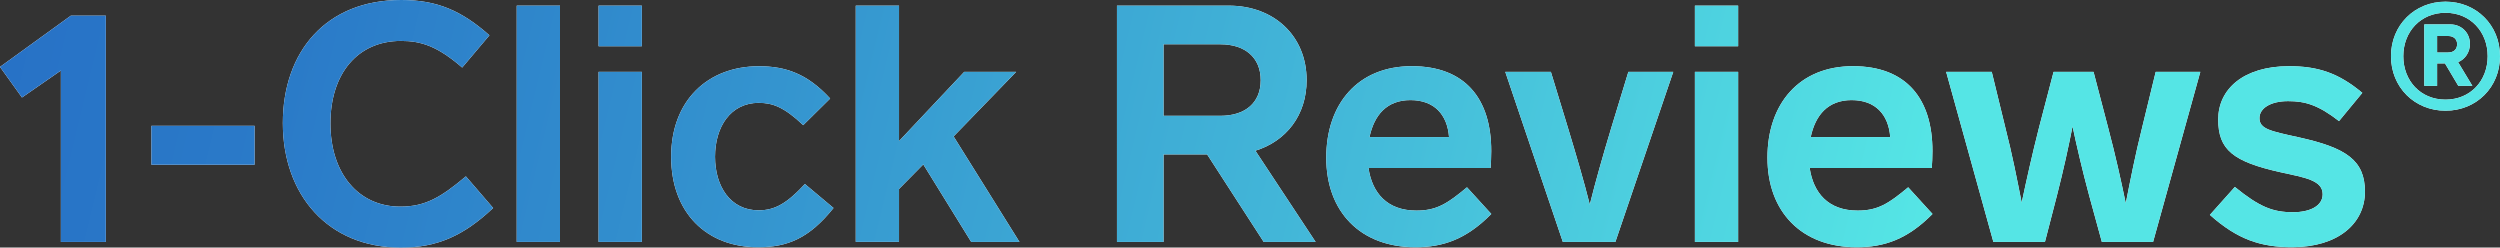 <?xml version="1.0" encoding="UTF-8"?><svg id="Layer_2" xmlns="http://www.w3.org/2000/svg" xmlns:xlink="http://www.w3.org/1999/xlink" viewBox="0 0 460 45.55"><rect x="0" y="0" width="460" height="45.55" fill="#333333" stroke="none"/><defs><style>.cls-1{fill:url(#New_Gradient_Swatch_copy);}.cls-2{fill:#fff;}</style><linearGradient id="New_Gradient_Swatch_copy" x1="5.54" y1="-31.85" x2="491.84" y2="85.06" gradientUnits="userSpaceOnUse"><stop offset="0" stop-color="#2771c6"/><stop offset=".11" stop-color="#2a7ac8"/><stop offset=".29" stop-color="#3494cf"/><stop offset=".52" stop-color="#45bdda"/><stop offset=".71" stop-color="#55e5e5"/></linearGradient></defs><g id="Layer_1-2"><g><g><path class="cls-2" d="M19.47,2.88V44.51H11.2V12.98l-7.16,4.96L0,12.31,13.04,2.88h6.43Z"/><path class="cls-2" d="M46.84,30.31H27.86v-7.16h18.98v7.16Z"/><path class="cls-2" d="M90.06,6.49l-5.02,5.94c-4.53-3.92-7.53-4.9-11.26-4.9-7.96,0-12.98,6-12.98,15.18s5.14,15.31,12.86,15.31c4.59,0,7.47-1.71,12.06-5.57l5.02,5.82c-5.39,5.08-10.29,7.29-16.96,7.29-13.53,0-21.74-9.8-21.74-22.9S59.93,0,73.83,0c6.67,0,11.14,2.02,16.22,6.49Z"/><path class="cls-2" d="M103.04,44.51h-7.96V1.04h7.96V44.51Z"/><path class="cls-2" d="M118.1,8.51h-7.96V1.04h7.96v7.47Zm0,36h-7.96V13.22h7.96v31.29Z"/><path class="cls-2" d="M139.65,18.92c-5.27,0-8.08,4.47-8.08,9.92s2.82,9.86,8.02,9.86c3.06,0,5.27-1.35,8.51-4.84l5.27,4.41c-4.47,5.57-8.45,7.22-13.9,7.22-9.43,0-15.98-6.31-15.98-16.65s6.73-16.65,16.16-16.65c4.96,0,8.94,1.41,13.1,5.94l-4.96,4.9c-3.55-3.37-5.69-4.1-8.14-4.1Z"/><path class="cls-2" d="M169.89,30.24l-4.47,4.53v9.73h-7.96V1.04h7.96V25.96l12-12.74h9.55l-11.51,11.88,12.12,19.41h-8.88l-8.82-14.27Z"/><path class="cls-2" d="M232.52,44.51l-10.41-16.1h-8.02v16.1h-8.57V1.04h20.57c8.33,0,14.33,5.57,14.33,13.71,0,6.43-3.73,11.21-9.43,12.98l11.08,16.78h-9.55Zm-18.43-23.2h10.47c4.47,0,7.41-2.33,7.41-6.55s-2.94-6.61-7.41-6.61h-10.47v13.16Z"/><path class="cls-2" d="M269.93,34.47l4.47,4.9c-4.59,4.65-8.88,6.12-13.96,6.12-10.1,0-16.41-6.49-16.41-16.47s5.88-16.84,15.73-16.84,14.63,6,14.63,15.61c0,.98-.06,2.45-.12,3.12h-22.47c.67,4.53,3.37,7.84,8.82,7.84,3.67,0,5.63-1.22,9.31-4.29Zm-17.94-9.25h14.63c-.31-4.16-2.75-6.8-7.1-6.8s-6.67,2.75-7.53,6.8Z"/><path class="cls-2" d="M307.88,13.22l-10.65,31.29h-9.67l-10.59-31.29h8.39l3.12,10.22c1.65,5.45,3,10.04,4.04,14.2,1.04-4.16,2.33-8.75,3.98-14.2l3.12-10.22h8.27Z"/><path class="cls-2" d="M319.82,8.51h-7.96V1.04h7.96v7.47Zm0,36h-7.96V13.22h7.96v31.29Z"/><path class="cls-2" d="M351.11,34.47l4.47,4.9c-4.59,4.65-8.88,6.12-13.96,6.12-10.1,0-16.41-6.49-16.41-16.47s5.88-16.84,15.73-16.84,14.63,6,14.63,15.61c0,.98-.06,2.45-.12,3.12h-22.47c.67,4.53,3.37,7.84,8.82,7.84,3.67,0,5.63-1.22,9.31-4.29Zm-17.94-9.25h14.63c-.31-4.16-2.75-6.8-7.1-6.8s-6.67,2.75-7.53,6.8Z"/><path class="cls-2" d="M404.86,13.22l-8.69,31.29h-9.43l-2.33-8.51c-1.29-4.78-2.27-9.06-3.06-12.74-.73,3.67-1.65,7.96-2.88,12.74l-2.2,8.51h-9.49l-8.69-31.29h8.39l2.51,10.29c1.29,5.02,2.2,9.73,3,13.78,.86-4.04,1.9-8.75,3.18-13.78l2.69-10.29h7.35l2.69,10.29c1.35,5.08,2.39,9.8,3.24,13.9,.8-4.04,1.71-8.75,3-13.9l2.51-10.29h8.2Z"/><path class="cls-2" d="M434.67,17.08l-4.29,5.2c-3.8-2.94-6.18-3.67-9.37-3.67s-5.27,1.29-5.27,3.12c0,2.02,2.02,2.39,7.29,3.55,8.57,1.9,12.12,4.16,12.12,9.98s-4.9,10.22-13.41,10.22c-5.76,0-10.04-1.41-15.12-5.94l4.59-5.14c4.59,3.73,7.04,4.65,10.71,4.65,3.12,0,5.45-1.16,5.45-3.31,0-2.57-3.24-3.06-7.71-4.04-8.82-1.96-11.51-4.16-11.51-9.73s4.65-9.79,13.04-9.79c5.27,0,9.06,1.22,13.47,4.9Z"/><path class="cls-2" d="M439.94,10.34c0-5.72,4.36-10.03,10.03-10.03s10.03,4.31,10.03,10.03-4.36,10.03-10.03,10.03-10.03-4.31-10.03-10.03Zm17.79,0c0-4.54-3.22-7.99-7.76-7.99s-7.76,3.45-7.76,7.99,3.18,7.99,7.76,7.99,7.76-3.45,7.76-7.99Zm-11.66-5.85h4.77c2.13,0,3.63,1.59,3.63,3.59,0,1.5-.86,2.81-2.18,3.36l2.63,4.36h-2.59l-2.45-4.13h-1.45v4.13h-2.36V4.48Zm4.36,5.17c1.14,0,1.68-.64,1.68-1.54,0-.82-.54-1.5-1.68-1.5h-2v3.04h2Z"/></g><g><path class="cls-1" d="M19.47,2.88V44.51H11.2V12.98l-7.16,4.96L0,12.31,13.04,2.88h6.43Z"/><path class="cls-1" d="M46.84,30.31H27.86v-7.16h18.98v7.16Z"/><path class="cls-1" d="M90.06,6.49l-5.02,5.94c-4.53-3.92-7.53-4.9-11.26-4.9-7.96,0-12.98,6-12.98,15.18s5.14,15.31,12.86,15.31c4.59,0,7.47-1.71,12.06-5.57l5.02,5.82c-5.39,5.08-10.29,7.29-16.96,7.29-13.53,0-21.74-9.8-21.74-22.9S59.93,0,73.83,0c6.67,0,11.14,2.02,16.22,6.49Z"/><path class="cls-1" d="M103.04,44.51h-7.96V1.04h7.96V44.51Z"/><path class="cls-1" d="M118.1,8.51h-7.96V1.04h7.96v7.47Zm0,36h-7.96V13.22h7.96v31.29Z"/><path class="cls-1" d="M139.65,18.92c-5.27,0-8.08,4.47-8.08,9.92s2.82,9.86,8.02,9.86c3.06,0,5.27-1.35,8.51-4.84l5.27,4.41c-4.47,5.57-8.45,7.22-13.9,7.22-9.43,0-15.98-6.31-15.98-16.65s6.73-16.65,16.16-16.65c4.96,0,8.94,1.41,13.1,5.94l-4.96,4.9c-3.55-3.37-5.69-4.1-8.14-4.1Z"/><path class="cls-1" d="M169.89,30.24l-4.47,4.53v9.73h-7.96V1.04h7.96V25.96l12-12.74h9.55l-11.51,11.88,12.12,19.41h-8.88l-8.82-14.27Z"/><path class="cls-1" d="M232.52,44.51l-10.41-16.1h-8.02v16.1h-8.57V1.04h20.57c8.33,0,14.33,5.57,14.33,13.71,0,6.43-3.73,11.21-9.43,12.98l11.08,16.78h-9.55Zm-18.43-23.2h10.47c4.47,0,7.41-2.33,7.41-6.55s-2.94-6.61-7.41-6.61h-10.47v13.16Z"/><path class="cls-1" d="M269.93,34.47l4.47,4.9c-4.59,4.65-8.88,6.12-13.96,6.12-10.1,0-16.41-6.49-16.41-16.47s5.88-16.84,15.73-16.84,14.63,6,14.63,15.61c0,.98-.06,2.45-.12,3.12h-22.47c.67,4.53,3.37,7.84,8.82,7.84,3.67,0,5.63-1.22,9.31-4.29Zm-17.94-9.25h14.63c-.31-4.16-2.75-6.8-7.1-6.8s-6.67,2.75-7.53,6.8Z"/><path class="cls-1" d="M307.88,13.22l-10.65,31.29h-9.67l-10.59-31.29h8.39l3.12,10.22c1.65,5.45,3,10.04,4.04,14.2,1.04-4.16,2.33-8.75,3.98-14.2l3.12-10.22h8.27Z"/><path class="cls-1" d="M319.82,8.51h-7.96V1.04h7.96v7.47Zm0,36h-7.96V13.22h7.96v31.29Z"/><path class="cls-1" d="M351.11,34.47l4.47,4.9c-4.59,4.65-8.88,6.12-13.96,6.12-10.1,0-16.41-6.49-16.41-16.47s5.88-16.84,15.73-16.84,14.63,6,14.63,15.61c0,.98-.06,2.45-.12,3.12h-22.47c.67,4.53,3.37,7.84,8.82,7.84,3.67,0,5.63-1.22,9.31-4.29Zm-17.94-9.25h14.63c-.31-4.16-2.75-6.8-7.1-6.8s-6.67,2.75-7.53,6.8Z"/><path class="cls-1" d="M404.86,13.22l-8.69,31.29h-9.43l-2.33-8.51c-1.29-4.78-2.27-9.06-3.06-12.74-.73,3.67-1.65,7.96-2.88,12.74l-2.2,8.51h-9.49l-8.69-31.29h8.39l2.51,10.29c1.29,5.02,2.2,9.73,3,13.78,.86-4.04,1.9-8.75,3.18-13.78l2.69-10.29h7.35l2.69,10.29c1.35,5.08,2.39,9.8,3.24,13.9,.8-4.04,1.71-8.75,3-13.9l2.51-10.29h8.2Z"/><path class="cls-1" d="M434.67,17.08l-4.29,5.2c-3.8-2.94-6.18-3.67-9.37-3.67s-5.27,1.29-5.27,3.12c0,2.02,2.02,2.39,7.29,3.55,8.57,1.9,12.12,4.16,12.12,9.98s-4.9,10.22-13.41,10.22c-5.76,0-10.04-1.41-15.12-5.94l4.59-5.14c4.59,3.73,7.04,4.65,10.71,4.65,3.12,0,5.45-1.16,5.45-3.31,0-2.57-3.24-3.06-7.71-4.04-8.82-1.96-11.51-4.16-11.51-9.73s4.65-9.79,13.04-9.79c5.27,0,9.06,1.22,13.47,4.9Z"/><path class="cls-1" d="M439.94,10.34c0-5.72,4.36-10.03,10.03-10.03s10.03,4.31,10.03,10.03-4.36,10.03-10.03,10.03-10.03-4.31-10.03-10.03Zm17.79,0c0-4.54-3.22-7.99-7.76-7.99s-7.76,3.45-7.76,7.99,3.18,7.99,7.76,7.99,7.76-3.45,7.76-7.99Zm-11.66-5.85h4.77c2.13,0,3.63,1.59,3.63,3.59,0,1.5-.86,2.81-2.18,3.36l2.63,4.36h-2.59l-2.45-4.13h-1.45v4.13h-2.36V4.48Zm4.36,5.17c1.14,0,1.68-.64,1.68-1.54,0-.82-.54-1.5-1.68-1.5h-2v3.04h2Z"/></g></g></g></svg>